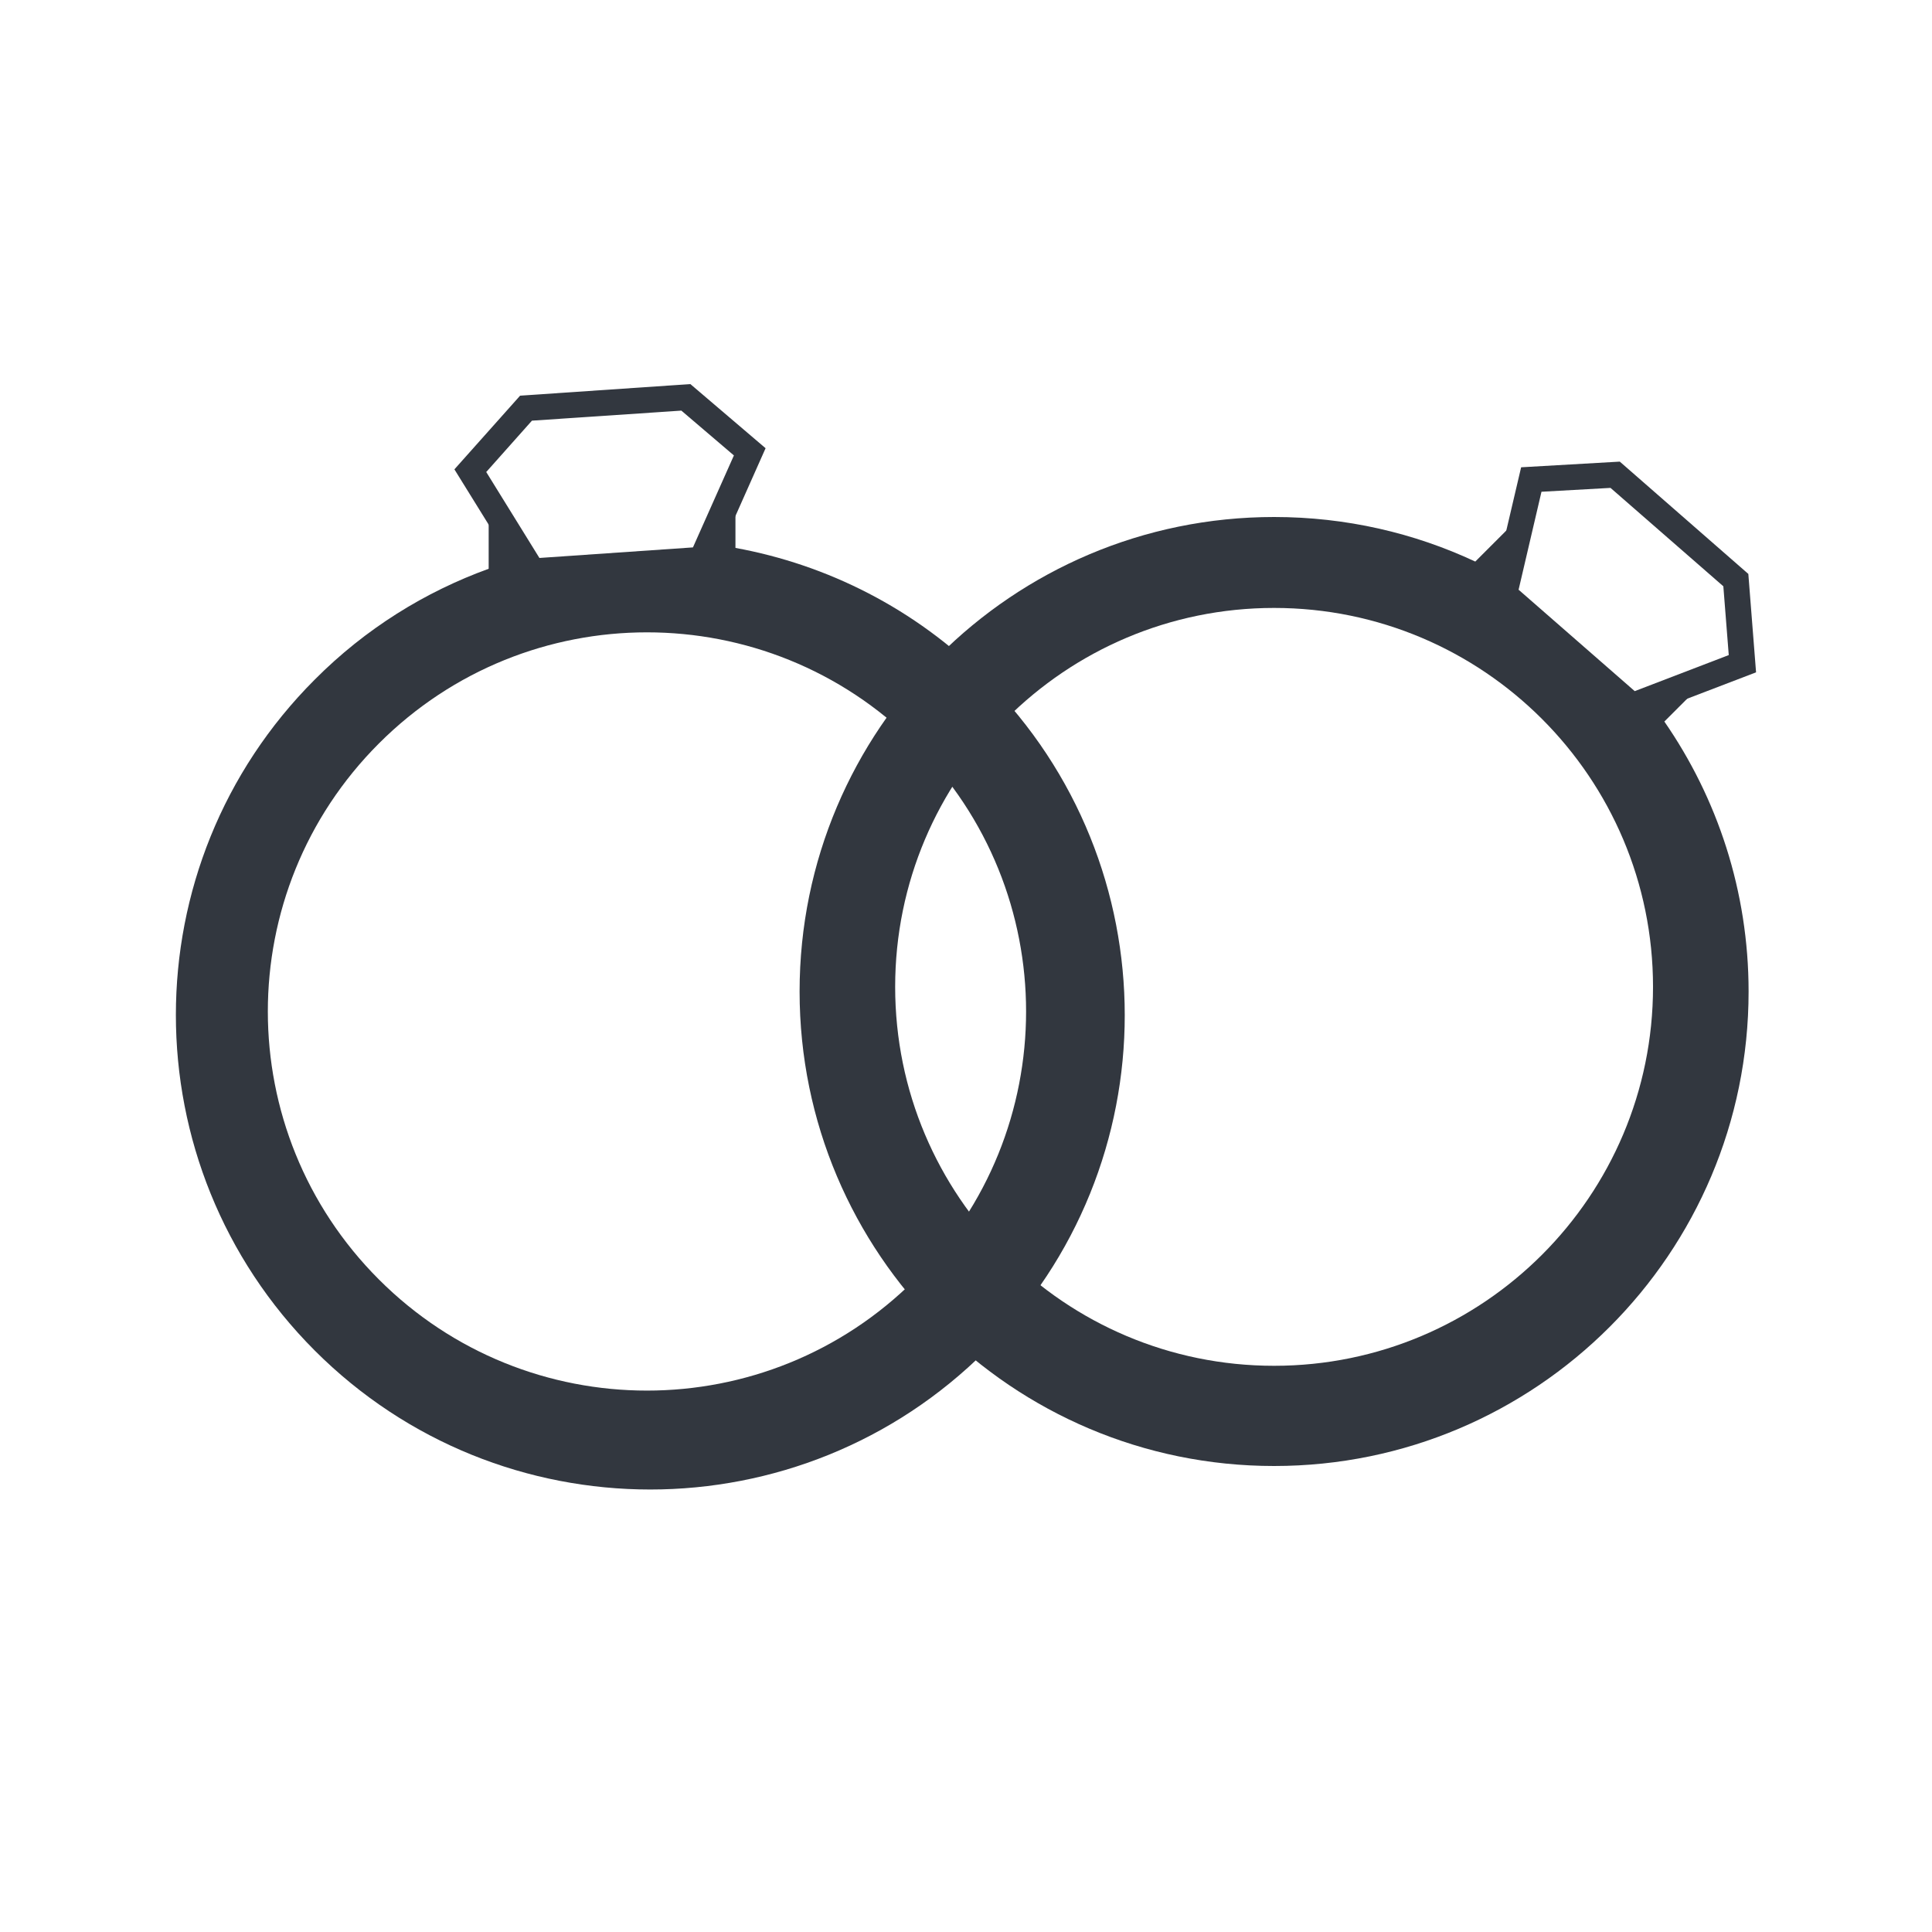 <?xml version="1.0" encoding="utf-8"?>
<svg xmlns="http://www.w3.org/2000/svg" id="Layer_1" data-name="Layer 1" viewBox="0 0 75 75">
  <defs>
    <style>
      .cls-1 {
        fill: #32373f;
      }
    </style>
  </defs>
  <path class="cls-1" d="M63.26,27.98l-5.41-4.72,1.2-5.12,3.83-.22,4.99,4.36.3,3.82-4.91,1.88ZM58.96,22.9l4.5,3.93,3.65-1.4-.21-2.67-4.38-3.82-2.68.15-.89,3.81Z"/>
  <g>
    <path class="cls-1" d="M20.41,22.69l-2.77-4.47,2.55-2.86,6.61-.45,2.92,2.49-2.14,4.81-7.16.49ZM18.88,18.33l2.06,3.33,5.96-.41,1.59-3.57-2.04-1.74-5.8.39-1.78,2Z"/>
    <path class="cls-1" d="M38.27,26.37c-2.75-2.75-6.16-4.45-9.72-5.1v-2.46h-.01s-1.3,2.91-1.3,2.91l-6.56.45-1.53-2.46-.18.02v2.35c-2.46.89-4.78,2.32-6.75,4.3-7.19,7.19-7.19,18.85,0,26.05,7.19,7.19,18.85,7.19,26.05,0,7.19-7.19,7.19-18.85,0-26.05ZM35.52,49.67c-5.75,5.75-15.06,5.75-20.81,0-5.75-5.75-5.75-15.06,0-20.81s15.06-5.75,20.81,0c5.75,5.75,5.75,15.06,0,20.81Z"/>
  </g>
  <path class="cls-1" d="M64.61,28.01l1.74-1.74h0s-2.98,1.13-2.98,1.13l-4.96-4.33.66-2.82-.14-.11-1.66,1.66c-2.37-1.11-5.02-1.73-7.81-1.73-10.17,0-18.42,8.25-18.42,18.42s8.25,18.42,18.42,18.42,18.42-8.25,18.42-18.42c0-3.89-1.21-7.5-3.27-10.48ZM49.46,53.02c-8.13,0-14.71-6.59-14.71-14.71s6.59-14.71,14.71-14.71,14.71,6.59,14.71,14.71-6.59,14.71-14.71,14.71Z"/>
</svg>